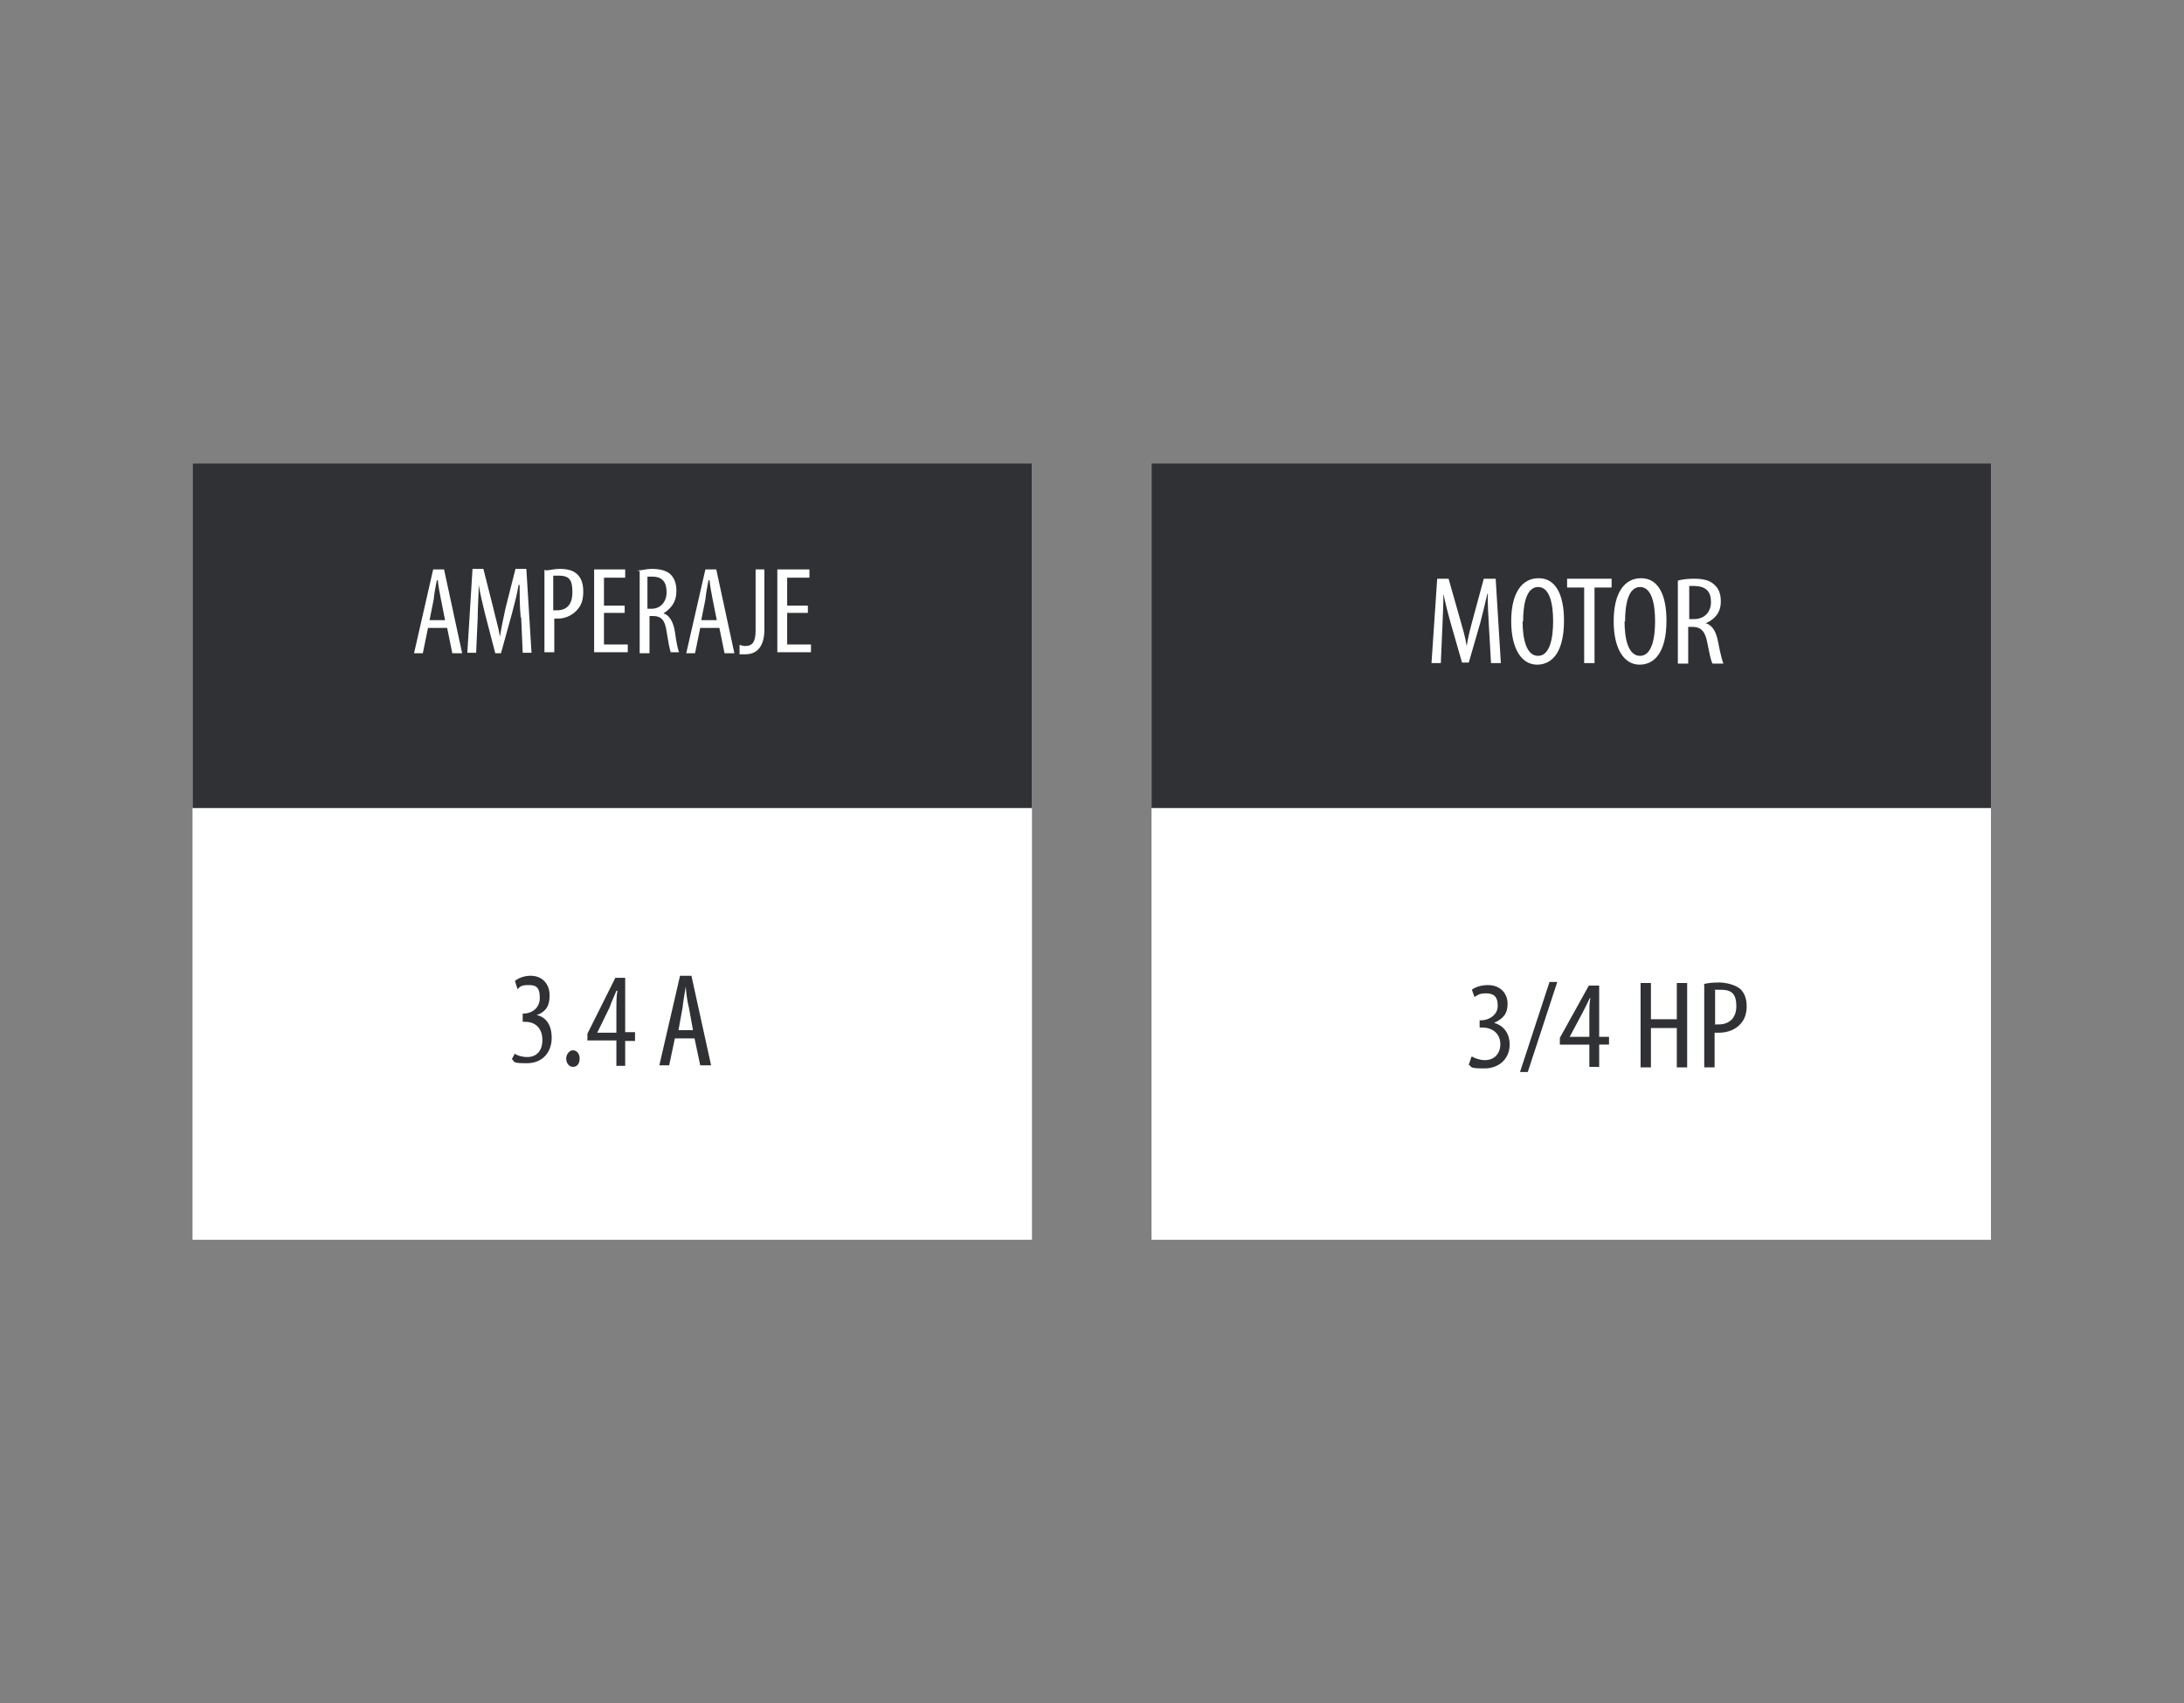 <?xml version="1.0" encoding="UTF-8"?>
<svg xmlns="http://www.w3.org/2000/svg" version="1.1" viewBox="0 0 422 329">
  <rect x="0" y="0" width="422" height="329" fill="#808080" stroke="none"/>
  <defs>
    <style>
      .cls-1 {
        fill: #303135;
      }

      .cls-2 {
        fill: #fff;
      }

      .cls-3 {
        isolation: isolate;
      }
    </style>
  </defs>
  <!-- Generator: Adobe Illustrator 28.7.2, SVG Export Plug-In . SVG Version: 1.2.0 Build 154)  -->
  <g>
    <g id="Capa_1">
      <g id="Capa_1-2" data-name="Capa_1">
        <g id="Capa_1-2">
          <g>
            <g>
              <g>
                <rect class="cls-2" x="37.2" y="89.5" width="162.2" height="150"/>
                <rect class="cls-1" x="37.2" y="89.5" width="162.2" height="66.6"/>
              </g>
              <g id="AMPERAJE">
                <path class="cls-2" d="M82.7,121.3l-1,4.9h-1.7l3.7-16.2h2.1l3.5,16.2h-1.9l-1-4.9h-3.7,0ZM86,119.8l-.8-4c-.2-1.1-.5-2.5-.6-3.7h-.2c-.2,1.1-.5,2.5-.6,3.7l-.8,4h3Z"/>
                <path class="cls-2" d="M100.6,119.2c-.2-2.2-.2-4.6-.2-6.2h-.2c-.3,1.9-.8,3.7-1.3,5.6l-2.1,7.6h-1.1l-1.9-7.3c-.5-2.1-1-4-1.3-5.9h0c0,1.9-.2,4.3-.2,6.4l-.3,6.7h-1.7l1-16.2h2.1l1.9,7.5c.5,2.2,1,3.7,1.3,5.6h0c.3-1.9.6-3.3,1.1-5.6l1.9-7.5h2.1l1,16.2h-1.7l-.3-6.8h0Z"/>
                <path class="cls-2" d="M105.4,110.2c.6,0,1.7-.3,2.7-.3,1.6,0,2.7.3,3.5,1.1s1.1,1.9,1.1,3.3-.3,2.5-1,3.3c-.8,1.1-2.4,1.9-3.8,1.9h-.8v6.5h-1.9v-15.9h.2ZM107,117.9h.6c1.9,0,3-1.1,3-3.5s-.6-3.2-2.7-3.2-.8,0-1,0v6.5h0v.2Z"/>
                <polygon class="cls-2" points="120.7 118.4 116.7 118.4 116.7 124.5 121.3 124.5 121.3 126 114.8 126 114.8 110 120.8 110 120.8 111.6 116.7 111.6 116.7 117 120.7 117 120.7 118.4"/>
                <path class="cls-2" d="M123.2,110.2c.8,0,1.7-.3,2.7-.3,1.6,0,2.9.3,3.7,1.1s1.1,1.9,1.1,3.2c0,2.1-1,3.3-2.5,4.3h0c1.1.3,1.9,1.6,2.2,3.5.3,2.2.6,3.5.8,4h-1.6c-.2-.5-.5-2.1-.8-4-.3-2.2-1-3-2.7-3h-.6v7.2h-1.9v-15.9h-.3ZM125.1,117.6h.8c1.7,0,2.9-1.3,2.9-3.2s-.8-3-2.7-3-.6,0-1,0v6h0v.2Z"/>
                <path class="cls-2" d="M135.3,121.3l-1,4.9h-1.7l3.7-16.2h2.1l3.5,16.2h-1.9l-1-4.9h-3.7,0ZM138.5,119.8l-.8-4c-.2-1.1-.5-2.5-.6-3.7h-.2c-.2,1.1-.5,2.5-.6,3.7l-.8,4h3Z"/>
                <path class="cls-2" d="M145.8,110h1.9v11.6c0,3.5-1.6,4.8-3.7,4.8s-.8,0-1.1-.2v-1.6c.3,0,.6.2,1,.2,1.3,0,2.1-.5,2.1-3v-11.8h-.2Z"/>
                <polygon class="cls-2" points="156.1 118.4 152.1 118.4 152.1 124.5 156.7 124.5 156.7 126 150.2 126 150.2 110 156.4 110 156.4 111.6 152.1 111.6 152.1 117 156.1 117 156.1 118.4"/>
              </g>
              <g>
                <path class="cls-1" d="M99.5,203.6c.5.3,1.3.6,2.4.6,1.7,0,2.9-1.1,2.9-3.3s-1.3-3.5-3.3-3.5h-.5v-1.6h.3c1.1,0,3-.8,3-3s-.8-2.5-2.2-2.5-1.6.3-2.1.8l-.5-1.6c.6-.5,1.7-1,3-1,2.4,0,3.7,1.7,3.7,3.8s-.8,3.2-2.5,3.8h0c1.6.3,2.9,1.7,2.9,4.4s-1.7,4.9-4.8,4.9-2.2-.3-2.9-.8l.6-1.1h0Z"/>
                <path class="cls-1" d="M109.4,204.5c0-.8.6-1.6,1.3-1.6s1.3.6,1.3,1.6-.5,1.6-1.3,1.6-1.3-.8-1.3-1.6Z"/>
                <path class="cls-1" d="M119.1,205.8v-4.8h-5.6v-1.3l5.4-10.8h1.9v10.5h1.9v1.7h-1.9v4.8h-1.7v-.2ZM119.1,199.5v-4.8c0-1.1,0-2.2.2-3.3h-.2c-.5,1.3-1,2.2-1.3,3.2l-2.4,4.9h3.7Z"/>
                <path class="cls-1" d="M130.4,200.6l-1.1,5.2h-1.9l4-17.3h2.2l3.8,17.3h-2.1l-1.1-5.2h-3.8ZM133.9,199l-.8-4.4c-.3-1.1-.5-2.7-.6-4h0c-.2,1.3-.5,2.9-.6,4l-.8,4.4h2.9,0Z"/>
              </g>
            </g>
            <g>
              <g>
                <rect class="cls-2" x="222.5" y="89.5" width="162.2" height="150"/>
                <rect class="cls-1" x="222.5" y="89.5" width="162.2" height="66.6"/>
              </g>
              <g class="cls-3">
                <g class="cls-3">
                  <g class="cls-3">
                    <path class="cls-2" d="M287.7,121.1c-.1-2.1-.3-4.5-.2-6.4h-.1c-.4,1.8-.9,3.7-1.4,5.7l-2.2,7.6h-1.3l-2.1-7.3c-.6-2.1-1.1-4.1-1.5-6h0c0,1.9-.1,4.2-.2,6.5l-.3,6.9h-1.8l1.1-16.3h2.2l2.1,7.4c.6,2.1,1.1,3.7,1.4,5.6h0c.3-1.9.7-3.4,1.3-5.6l2-7.4h2.3l1,16.3h-1.9l-.4-7Z"/>
                    <path class="cls-2" d="M302.2,119.9c0,6.1-2.3,8.5-5.2,8.5s-5-2.9-5-8.4,2.1-8.3,5.3-8.3,4.9,3,4.9,8.2ZM294.2,120c0,3.4.7,6.7,3,6.7s2.9-3.5,2.9-6.7-.6-6.6-2.9-6.6-2.9,3.4-2.9,6.7Z"/>
                    <path class="cls-2" d="M306.1,113.5h-3.3v-1.7h8.6v1.7h-3.3v14.6h-2v-14.6Z"/>
                    <path class="cls-2" d="M322,119.9c0,6.1-2.3,8.5-5.2,8.5s-5-2.9-5-8.4,2.1-8.3,5.3-8.3,4.9,3,4.9,8.2ZM313.9,120c0,3.4.7,6.7,3,6.7s2.9-3.5,2.9-6.7-.6-6.6-2.9-6.6-2.9,3.4-2.9,6.7Z"/>
                    <path class="cls-2" d="M324.4,112.1c.9-.2,1.9-.3,2.9-.3,1.8,0,3.1.3,4,1.2.9.8,1.2,1.9,1.2,3.2,0,2.1-1.1,3.4-2.9,4.2h0c1.3.4,2,1.6,2.4,3.7.4,2.2.8,3.6,1,4.1h-2.1c-.3-.5-.6-2-1-4-.4-2.2-1.2-3.1-2.9-3.1h-.8v7.1h-2v-16ZM326.4,119.6h.9c2,0,3.3-1.3,3.3-3.3s-.9-3-3.1-3.1c-.4,0-.8,0-1.1,0v6.2Z"/>
                  </g>
                </g>
              </g>
              <g class="cls-3">
                <g class="cls-3">
                  <g class="cls-3">
                    <path class="cls-1" d="M284.4,204.1c.5.3,1.5.7,2.5.7,1.8,0,3-1.2,3-3.1s-1.4-3.2-3.5-3.2h-.5v-1.4h.4c1.2,0,3.1-.9,3.1-2.8s-.9-2.4-2.3-2.4-1.6.4-2.2.7l-.5-1.4c.6-.5,1.8-.9,3.1-.9,2.4,0,3.8,1.6,3.8,3.6s-.9,2.9-2.6,3.7h0c1.5.4,3,1.7,3,4.2s-1.8,4.6-4.9,4.6-2.3-.3-3-.7l.5-1.5Z"/>
                    <path class="cls-1" d="M293.7,207.1l5.7-17.4h1.5l-5.7,17.4h-1.5Z"/>
                    <path class="cls-1" d="M307.1,206.1v-4.3h-5.7v-1.3l5.6-10.1h2v9.9h1.9v1.5h-1.9v4.3h-1.9ZM307.1,200.3v-4.4c0-1.1,0-2.1.2-3.1h-.1c-.6,1.3-1,2-1.5,3l-2.4,4.5h0s3.8,0,3.8,0Z"/>
                    <path class="cls-1" d="M319,189.9v7h5v-7h2v16.3h-2v-7.6h-5v7.6h-2v-16.3h2Z"/>
                    <path class="cls-1" d="M329.2,190.1c.8-.2,1.8-.3,3-.3s3,.4,4,1.2c.9.8,1.3,2,1.3,3.4s-.4,2.5-1.1,3.3c-1,1.2-2.6,1.8-4.2,1.8s-.6,0-.9,0v6.7h-2v-16ZM331.3,197.9c.2,0,.5,0,.8,0,2,0,3.4-1.2,3.4-3.5s-.8-3.2-3-3.2-.9,0-1.1.1v6.5Z"/>
                  </g>
                </g>
              </g>
            </g>
          </g>
        </g>
      </g>
    </g>
  </g>
</svg>